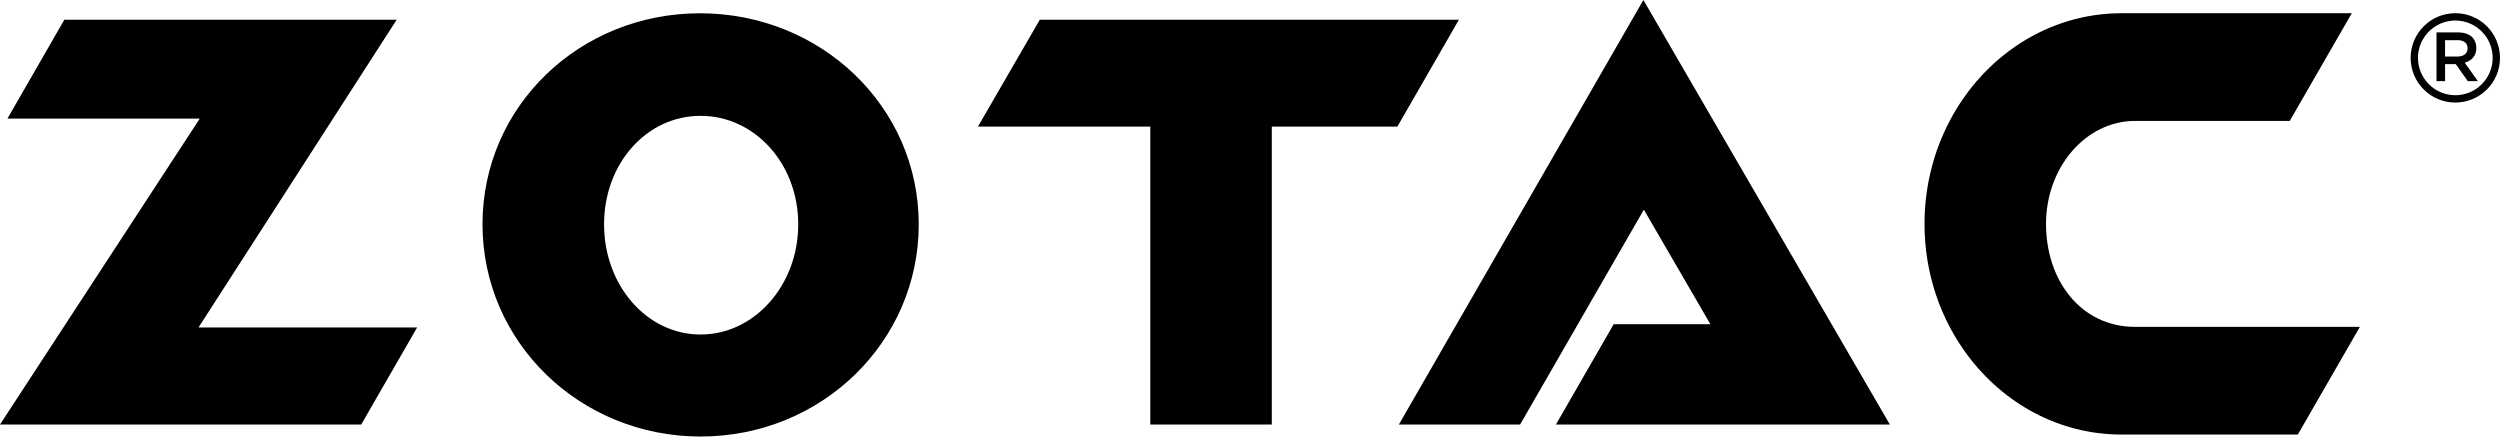 <?xml version="1.0" encoding="utf-8"?>
<svg xmlns="http://www.w3.org/2000/svg" id="Layer_2" data-name="Layer 2" viewBox="0 0 903.62 157.78">
  <defs>
    <style>
      .cls-1 {
        fill-rule: evenodd;
      }

      .cls-1, .cls-2 {
        stroke-width: 0px;
      }
    </style>
  </defs>
  <g id="Ebene_1" data-name="Ebene 1">
    <g>
      <g>
        <polygon class="cls-1" points="527.32 7.13 375.83 7.13 353.48 45.75 415.77 45.75 415.77 153.44 459.69 153.44 459.69 45.75 505.08 45.75 527.32 7.13"/>
        <polygon class="cls-2" points="594 0 505.62 153.44 549.44 153.44 594.17 75.78 618.21 117.17 583.27 117.17 562.39 153.44 683.08 153.44 594 0"/>
        <polygon class="cls-1" points="23.25 7.13 143.38 7.13 71.76 118.35 150.78 118.35 130.56 153.44 0 153.44 72.21 42.86 2.69 42.86 23.25 7.13"/>
        <path class="cls-1" d="m253.22,120.91c-19.5,0-34.88-17.83-34.88-39.83s15.38-39.21,34.88-39.21,35.3,17.21,35.3,39.21-15.8,39.83-35.3,39.83m-.19-116.11c-43.66,0-78.63,33.7-78.63,76.28s35.18,76.7,78.84,76.7,78.84-34.11,78.84-76.7S296.69,4.8,253.03,4.8Z"/>
        <path class="cls-2" d="m771.73,118.14c-19.53,0-32.2-16.68-32.2-37.21s14.42-37.23,32.2-37.23h55.89l22.43-38.92h-83.23c-26.67,0-49.91,15.71-62.11,38.92-5.78,11.01-9.1,23.7-9.1,37.23,0,17.89,5.79,34.34,15.47,47.35,13.04,17.54,33.16,28.79,55.74,28.79h63.72l22.43-38.92h-81.24Z"/>
      </g>
      <g>
        <path class="cls-2" d="m895.06,17.32v-.05c0-1.53-.53-2.85-1.45-3.81-1.14-1.1-2.87-1.75-5.09-1.75h-7.85v17.62h3.1v-6.14h3.87l4.34,6.14h3.65l-4.76-6.67c2.47-.7,4.2-2.44,4.2-5.33Zm-11.3,3.12v-5.92h4.5c2.29,0,3.65,1.04,3.65,2.93v.05c0,1.78-1.41,2.94-3.62,2.94h-4.53Z"/>
        <path class="cls-2" d="m887.47,4.77c-8.92,0-16.15,7.23-16.15,16.15s7.23,16.15,16.15,16.15,16.15-7.23,16.15-16.15-7.23-16.15-16.15-16.15Zm0,29.65c-7.44,0-13.5-6.06-13.5-13.5s6.06-13.5,13.5-13.5,13.5,6.05,13.5,13.5-6.06,13.5-13.5,13.5Z"/>
      </g>
    </g>
  </g>
</svg>